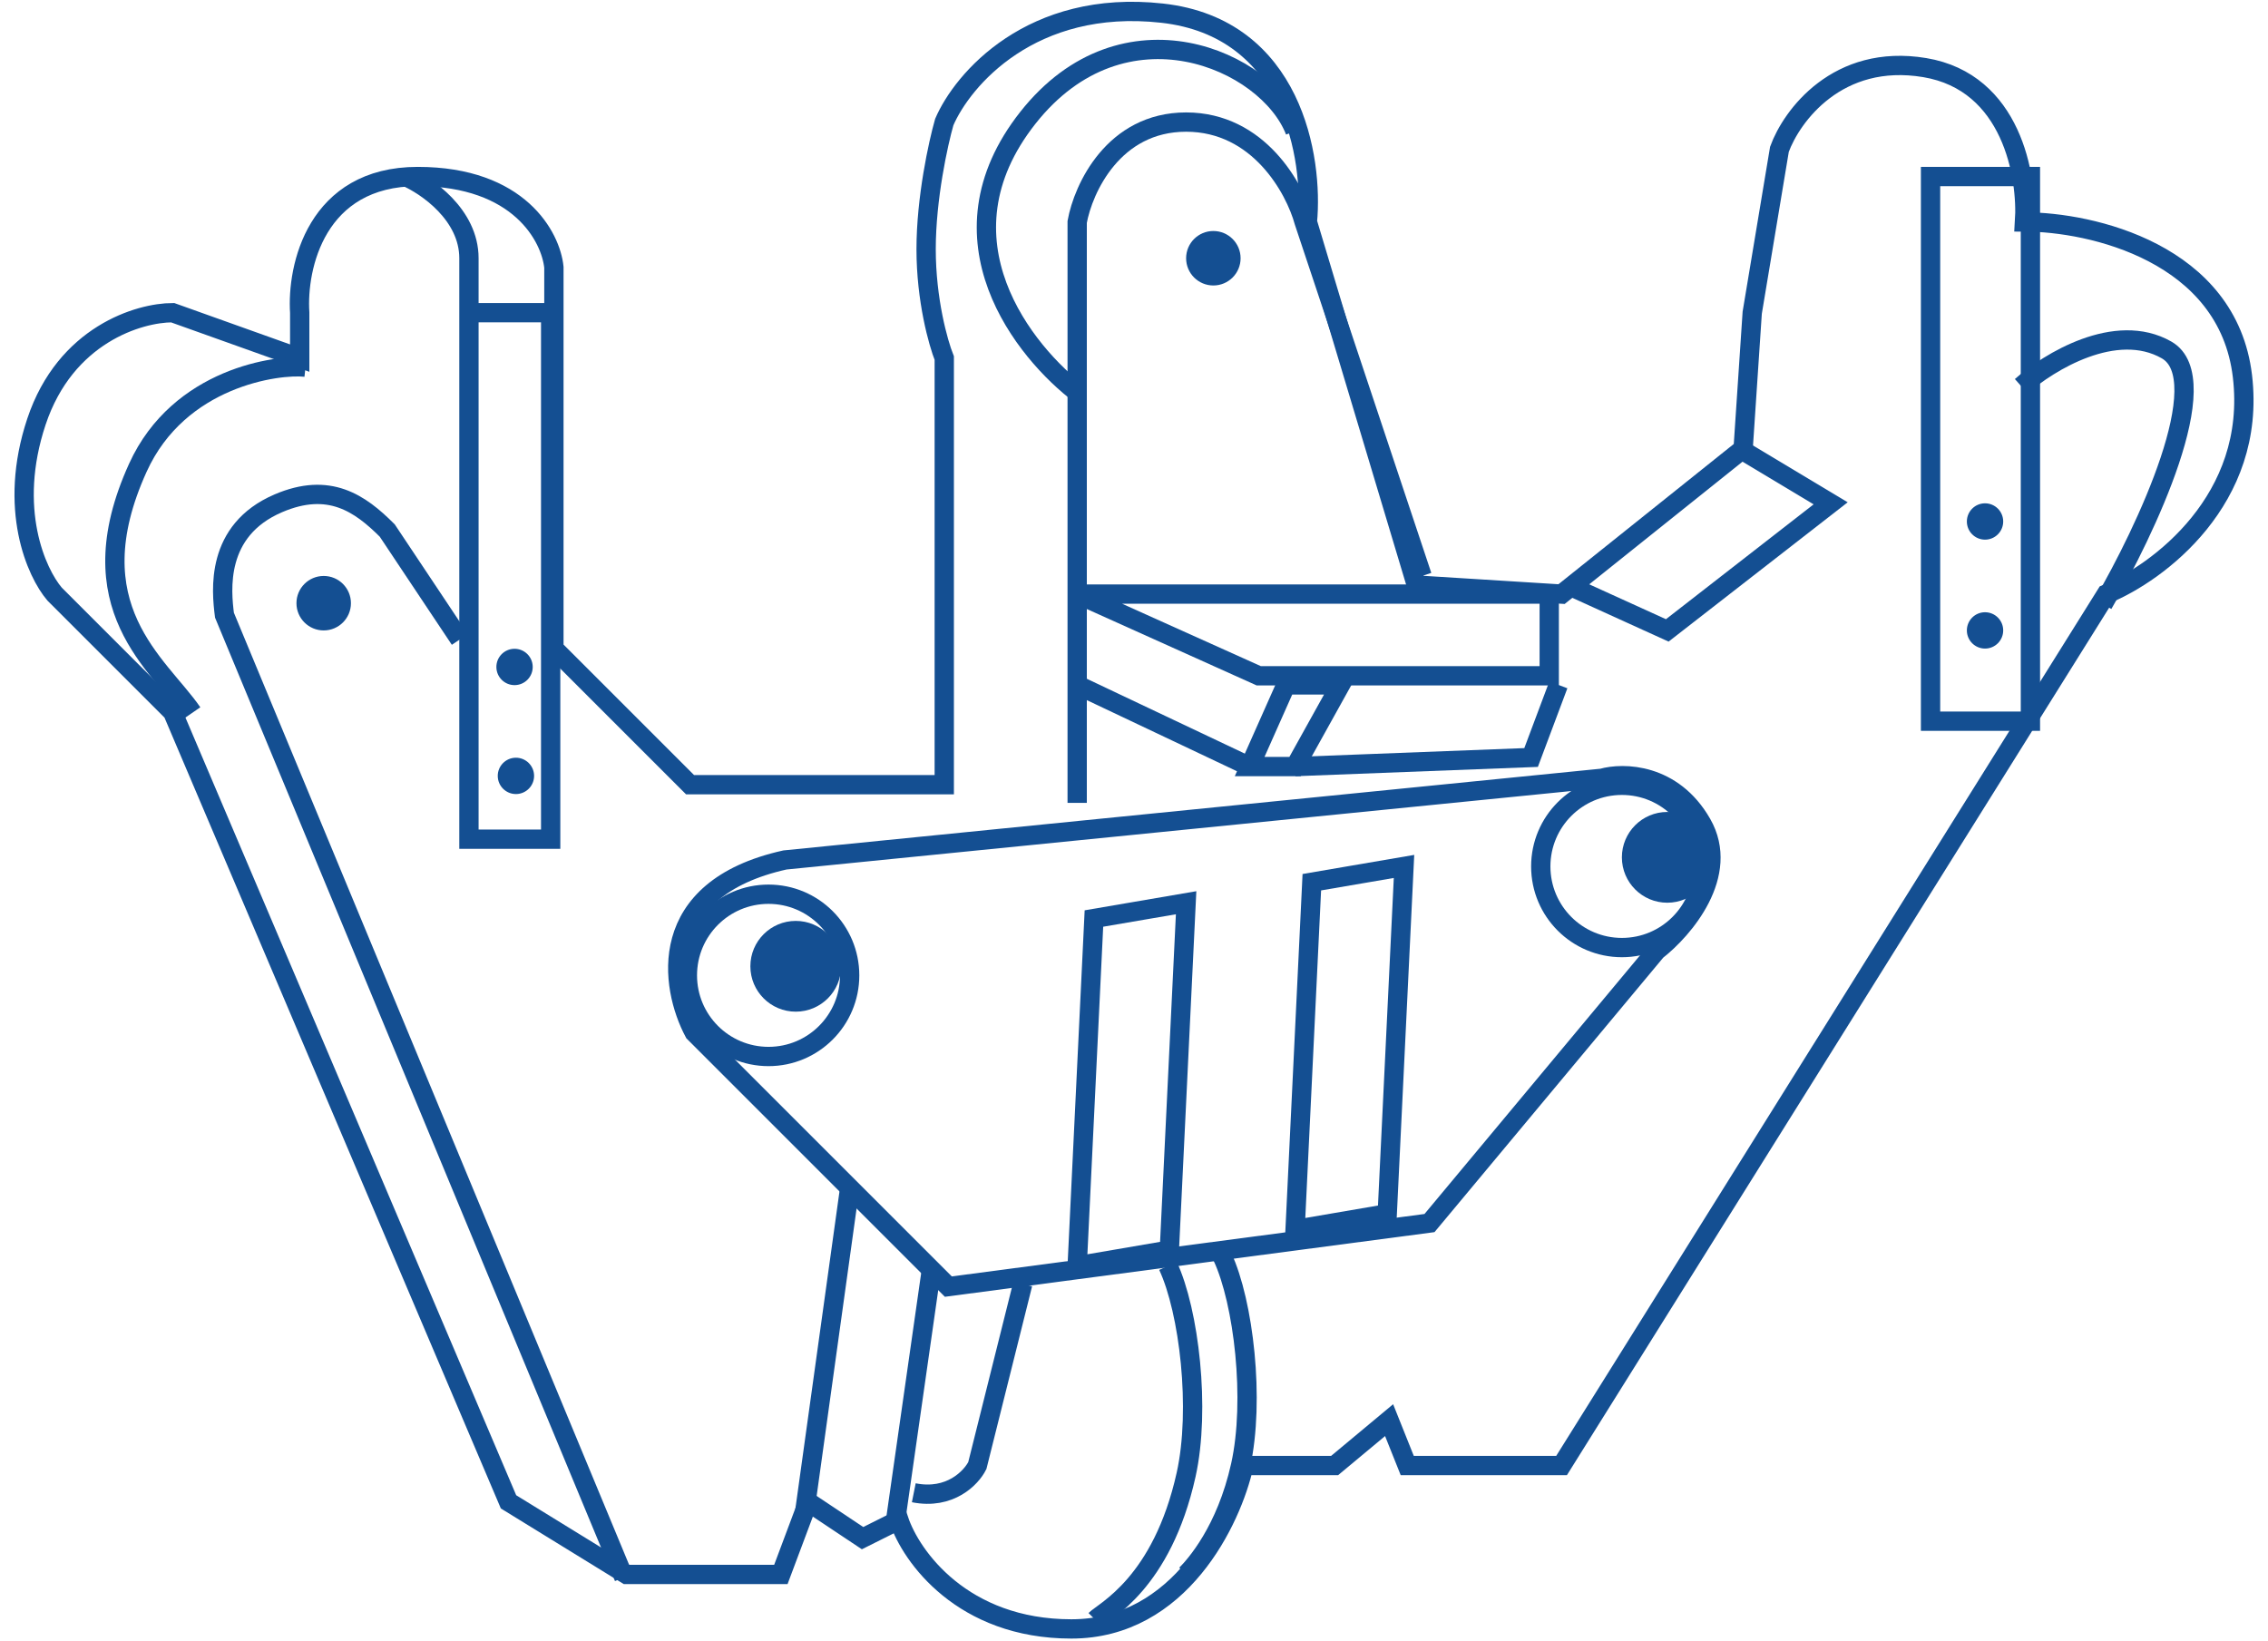 <svg width="94" height="68" viewBox="0 0 94 68" fill="none" xmlns="http://www.w3.org/2000/svg">
<path d="M44.764 16.348C42.474 14.621 38.631 9.912 42.602 4.882C46.573 -0.148 52.53 2.475 53.675 5.433" stroke="#144F92" stroke-width="0.8"/>
<path d="M44.645 33.279V9.198C44.895 7.819 46.15 5.06 49.16 5.06C52.17 5.06 53.675 7.819 54.051 9.198L58.942 23.872" stroke="#144F92" stroke-width="0.8"/>
<path d="M21.076 62.25L7.155 29.516L2.263 24.625C1.511 23.747 0.307 21.088 1.511 17.476C2.715 13.864 5.775 12.961 7.155 12.961L12.422 14.843V12.961C12.297 11.08 13.099 7.317 17.313 7.317C21.527 7.317 22.832 9.826 22.957 11.08V26.883L28.601 32.526H39.136V14.843C38.885 14.216 38.384 12.434 38.384 10.328C38.384 8.221 38.885 5.938 39.136 5.06C39.889 3.304 42.748 -0.057 48.166 0.545C53.584 1.147 54.437 6.565 54.186 9.199L58.701 24.249L64.721 24.625L72.246 18.605L72.623 12.961L73.751 6.188C74.253 4.809 76.16 2.2 79.772 2.802C83.384 3.404 84.036 7.317 83.91 9.199C86.67 9.199 92.338 10.478 92.941 15.595C93.543 20.712 89.429 23.747 87.297 24.625L64.721 60.745H58.325L57.573 58.864L55.315 60.745H51.553C51.051 63.003 48.919 67.518 44.404 67.518C39.889 67.518 37.757 64.508 37.255 63.003L35.75 63.755L33.492 62.25L32.364 65.26H25.967L21.076 62.25Z" stroke="#144F92" stroke-width="0.8"/>
<path d="M25.858 65.381L9.303 25.498C9.178 24.495 8.903 21.99 11.535 20.862C13.642 19.959 14.921 20.861 16.05 21.99L19.06 26.505" stroke="#144F92" stroke-width="0.8"/>
<path d="M16.803 7.317C17.681 7.694 19.436 8.898 19.436 10.704C19.436 11.041 19.436 11.839 19.436 12.961M19.436 12.961C19.436 17.845 19.436 28.869 19.436 34.784H22.823V12.961H19.436Z" stroke="#144F92" stroke-width="0.8"/>
<path d="M66.395 32.259L32.533 35.645C27.115 36.849 27.767 40.912 28.77 42.794L39.305 53.329L59.247 50.695L68.653 39.407C69.782 38.529 71.738 36.247 70.534 34.14C69.33 32.033 67.273 32.008 66.395 32.259Z" stroke="#144F92" stroke-width="0.8"/>
<circle cx="31.852" cy="40.428" r="3.363" stroke="#144F92" stroke-width="0.8"/>
<circle cx="67.222" cy="35.913" r="3.363" stroke="#144F92" stroke-width="0.8"/>
<circle cx="32.981" cy="40.052" r="1.881" fill="#144F92"/>
<circle cx="69.102" cy="35.536" r="1.881" fill="#144F92"/>
<circle cx="50.289" cy="10.704" r="1.129" fill="#144F92"/>
<circle cx="82.272" cy="26.13" r="0.753" fill="#144F92"/>
<circle cx="21.383" cy="32.16" r="0.753" transform="rotate(-0.719 21.383 32.16)" fill="#144F92"/>
<circle cx="82.272" cy="21.615" r="0.753" fill="#144F92"/>
<circle cx="21.326" cy="27.645" r="0.753" transform="rotate(-0.719 21.326 27.645)" fill="#144F92"/>
<circle cx="13.416" cy="25.002" r="1.129" fill="#144F92"/>
<path d="M12.663 15.219C11.534 15.094 7.424 15.624 5.715 19.384C3.082 25.179 6.593 27.536 7.973 29.543" stroke="#144F92" stroke-width="0.8"/>
<path d="M80.014 29.893V7.317H84.153V29.893H80.014Z" stroke="#144F92" stroke-width="0.8"/>
<path d="M44.645 52.468L45.339 38.072L49.16 37.418L48.465 51.814L44.645 52.468Z" stroke="#144F92" stroke-width="0.8"/>
<path d="M53.676 50.963L54.37 36.567L58.191 35.913L57.496 50.309L53.676 50.963Z" stroke="#144F92" stroke-width="0.8"/>
<path d="M50.665 52.092C51.543 53.973 52.02 58.037 51.418 60.746C50.816 63.455 49.536 64.884 49.16 65.261" stroke="#144F92" stroke-width="0.8"/>
<path d="M48.408 52.468C49.286 54.349 49.763 58.413 49.161 61.122C48.158 65.637 45.775 66.765 45.398 67.142" stroke="#144F92" stroke-width="0.8"/>
<path d="M35.239 49.082L33.357 62.627" stroke="#144F92" stroke-width="0.8"/>
<path d="M38.626 52.468L37.121 63.003" stroke="#144F92" stroke-width="0.8"/>
<path d="M42.388 53.221L40.507 60.746C40.256 61.248 39.378 62.175 37.873 61.874" stroke="#144F92" stroke-width="0.8"/>
<path d="M83.775 16.01C84.904 15.007 87.688 13.301 89.796 14.505C91.903 15.709 88.918 22.03 87.162 25.04" stroke="#144F92" stroke-width="0.8"/>
<path d="M72.112 18.605L75.874 20.862L69.102 26.13L64.963 24.248" stroke="#144F92" stroke-width="0.8"/>
<path d="M64.21 24.625H44.645L52.17 28.011H64.21V24.625Z" stroke="#144F92" stroke-width="0.8"/>
<path d="M44.645 28.388L51.793 31.774M51.793 31.774H53.675L55.556 28.388H53.298L51.793 31.774Z" stroke="#144F92" stroke-width="0.8"/>
<path d="M53.676 31.774L63.458 31.398L64.587 28.388" stroke="#144F92" stroke-width="0.8"/>
</svg>
